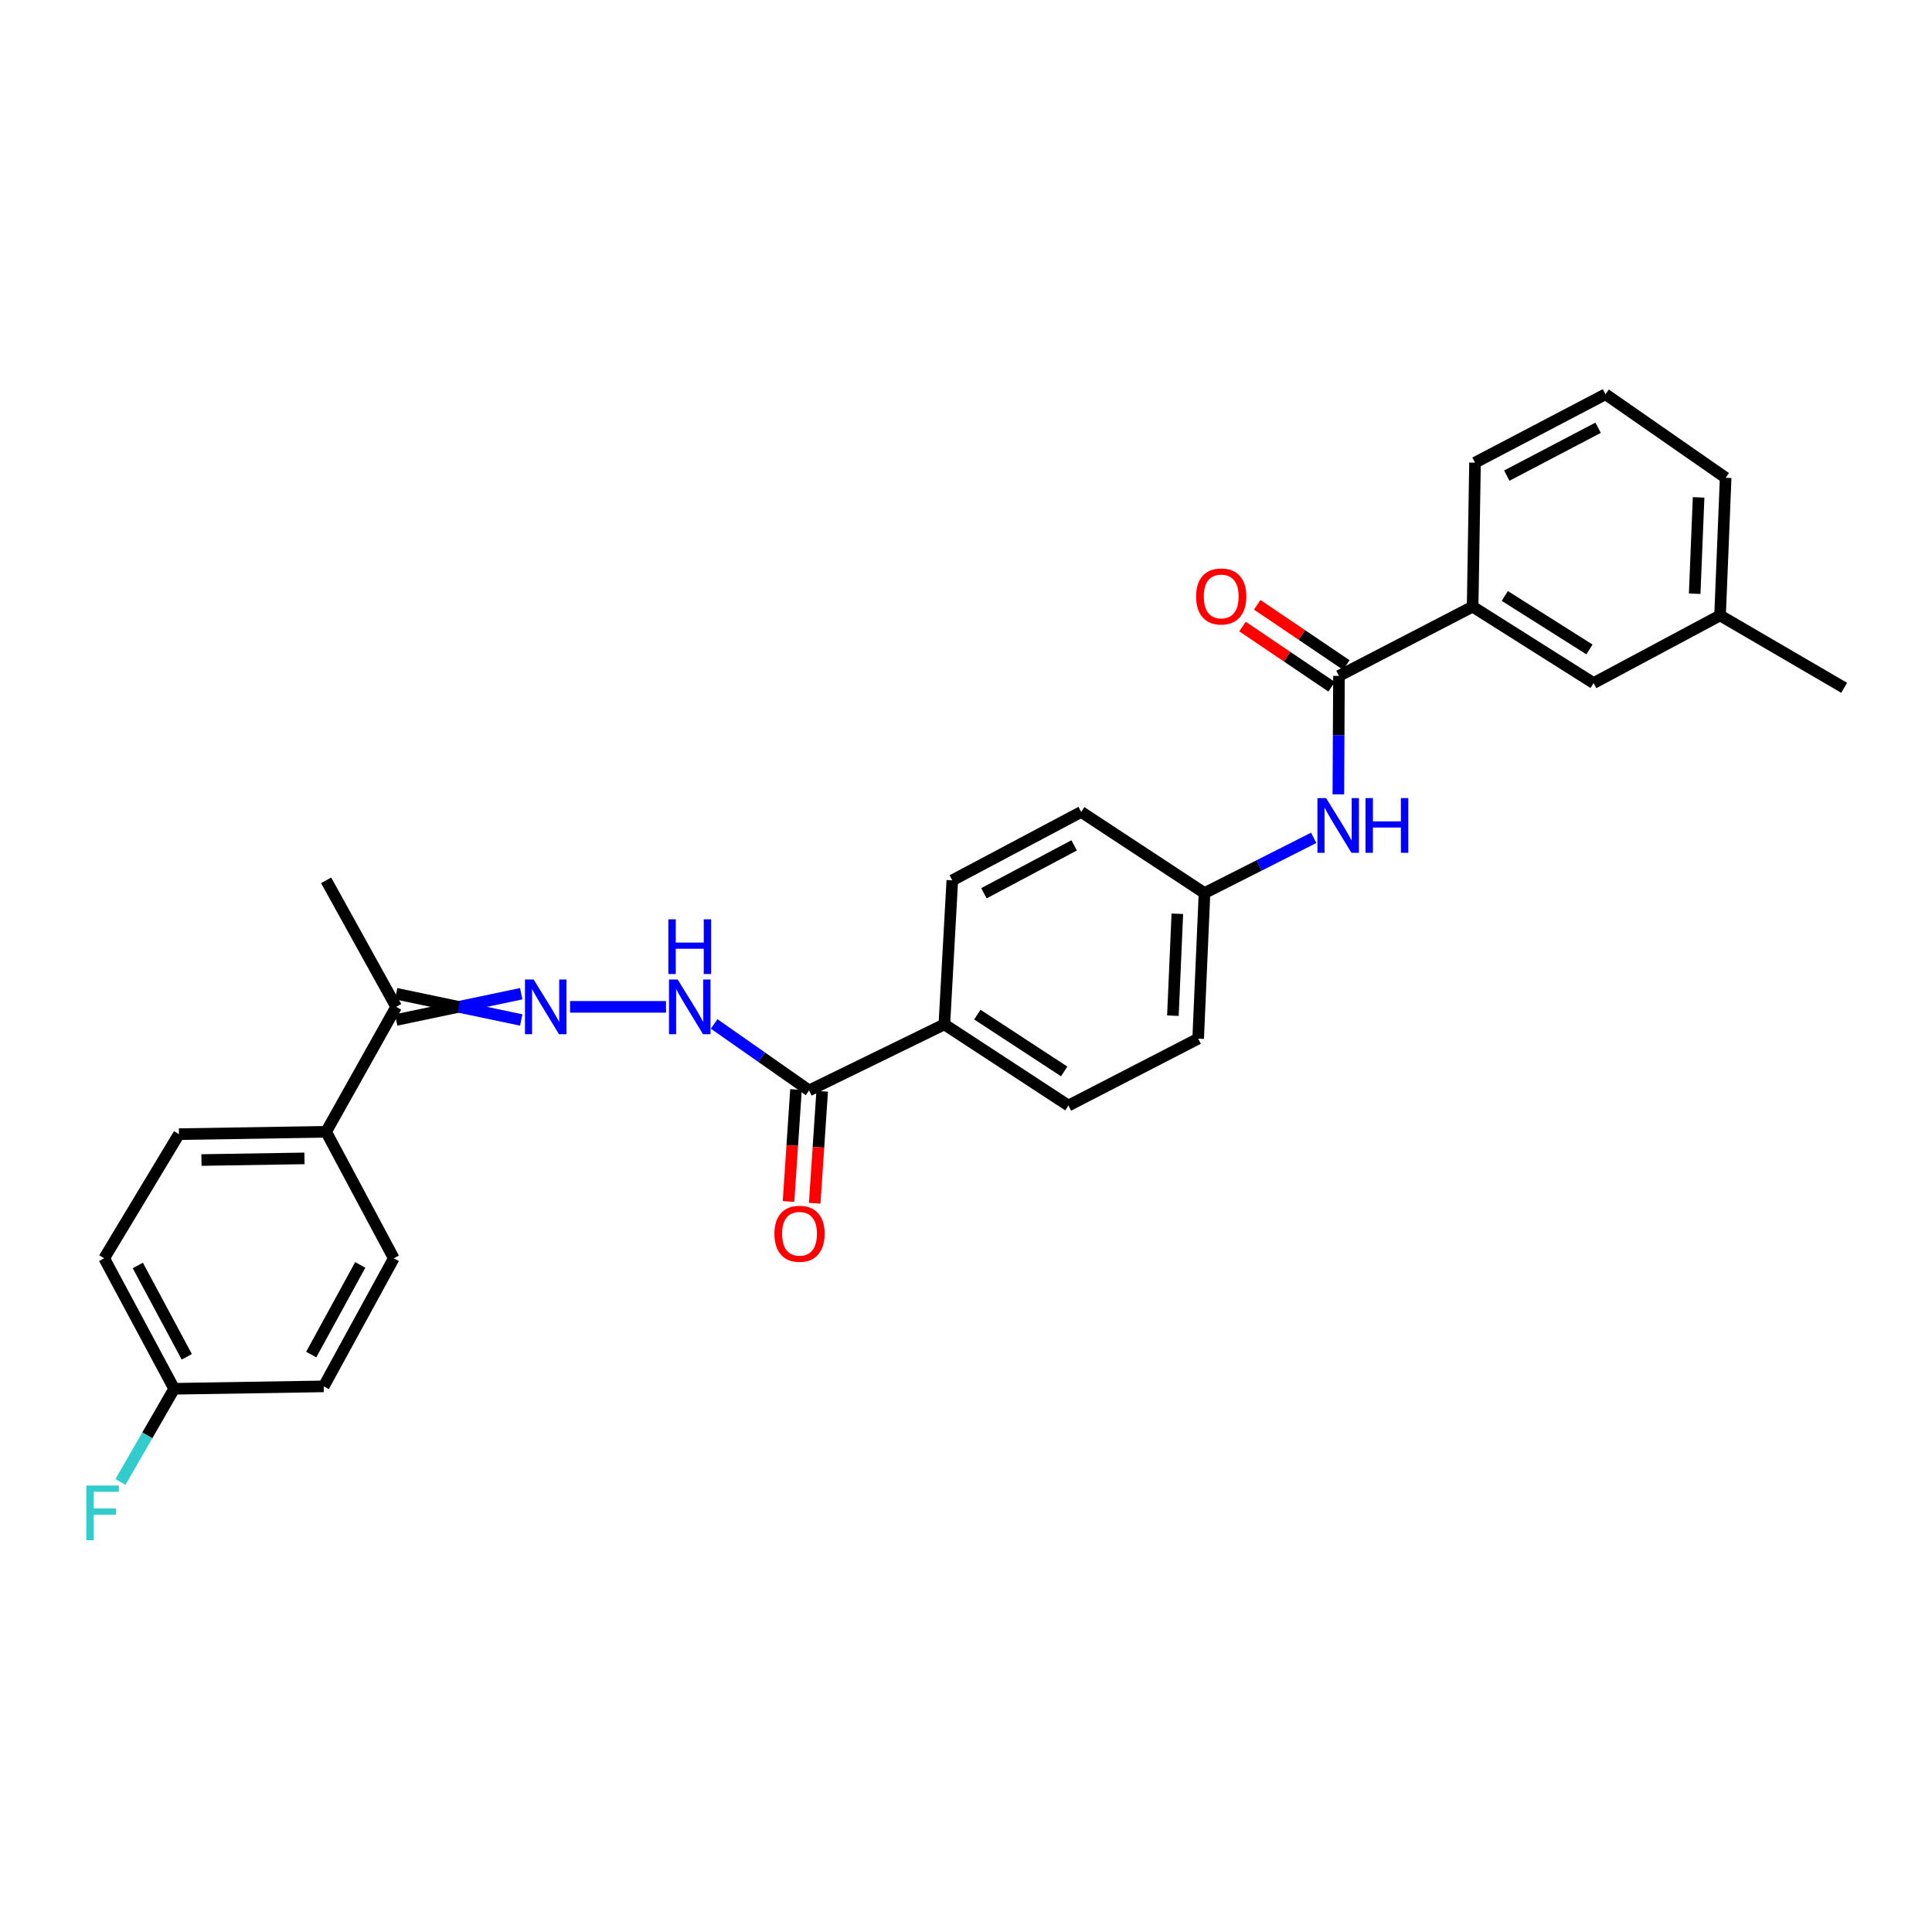 <?xml version='1.0' encoding='iso-8859-1'?>
<svg version='1.1' baseProfile='full'
              xmlns='http://www.w3.org/2000/svg'
                      xmlns:rdkit='http://www.rdkit.org/xml'
                      xmlns:xlink='http://www.w3.org/1999/xlink'
                  xml:space='preserve'
width='1000px' height='1000px' viewBox='0 0 1000 1000'>
<!-- END OF HEADER -->
<rect style='opacity:1.0;fill:#FFFFFF;stroke:none' width='1000' height='1000' x='0' y='0'> </rect>
<path class='bond-3' d='M 693.048,349.841 L 692.887,380.497' style='fill:none;fill-rule:evenodd;stroke:#000000;stroke-width:6px;stroke-linecap:butt;stroke-linejoin:miter;stroke-opacity:1' />
<path class='bond-3' d='M 692.887,380.497 L 692.725,411.153' style='fill:none;fill-rule:evenodd;stroke:#0000FF;stroke-width:6px;stroke-linecap:butt;stroke-linejoin:miter;stroke-opacity:1' />
<path class='bond-4' d='M 693.048,349.841 L 762.231,314.009' style='fill:none;fill-rule:evenodd;stroke:#000000;stroke-width:6px;stroke-linecap:butt;stroke-linejoin:miter;stroke-opacity:1' />
<path class='bond-8' d='M 696.851,344.215 L 673.795,328.631' style='fill:none;fill-rule:evenodd;stroke:#000000;stroke-width:6px;stroke-linecap:butt;stroke-linejoin:miter;stroke-opacity:1' />
<path class='bond-8' d='M 673.795,328.631 L 650.739,313.048' style='fill:none;fill-rule:evenodd;stroke:#FF0000;stroke-width:6px;stroke-linecap:butt;stroke-linejoin:miter;stroke-opacity:1' />
<path class='bond-8' d='M 689.245,355.467 L 666.189,339.884' style='fill:none;fill-rule:evenodd;stroke:#000000;stroke-width:6px;stroke-linecap:butt;stroke-linejoin:miter;stroke-opacity:1' />
<path class='bond-8' d='M 666.189,339.884 L 643.134,324.3' style='fill:none;fill-rule:evenodd;stroke:#FF0000;stroke-width:6px;stroke-linecap:butt;stroke-linejoin:miter;stroke-opacity:1' />
<path class='bond-0' d='M 295.067,521.142 L 344.729,521.142' style='fill:none;fill-rule:evenodd;stroke:#0000FF;stroke-width:6px;stroke-linecap:butt;stroke-linejoin:miter;stroke-opacity:1' />
<path class='bond-5' d='M 269.788,514.351 L 237.422,521.142' style='fill:none;fill-rule:evenodd;stroke:#0000FF;stroke-width:6px;stroke-linecap:butt;stroke-linejoin:miter;stroke-opacity:1' />
<path class='bond-5' d='M 237.422,521.142 L 205.056,527.933' style='fill:none;fill-rule:evenodd;stroke:#000000;stroke-width:6px;stroke-linecap:butt;stroke-linejoin:miter;stroke-opacity:1' />
<path class='bond-5' d='M 269.788,527.933 L 237.422,521.142' style='fill:none;fill-rule:evenodd;stroke:#0000FF;stroke-width:6px;stroke-linecap:butt;stroke-linejoin:miter;stroke-opacity:1' />
<path class='bond-5' d='M 237.422,521.142 L 205.056,514.351' style='fill:none;fill-rule:evenodd;stroke:#000000;stroke-width:6px;stroke-linecap:butt;stroke-linejoin:miter;stroke-opacity:1' />
<path class='bond-1' d='M 418.784,564.399 L 488.797,530.227' style='fill:none;fill-rule:evenodd;stroke:#000000;stroke-width:6px;stroke-linecap:butt;stroke-linejoin:miter;stroke-opacity:1' />
<path class='bond-2' d='M 418.784,564.399 L 394.214,547.192' style='fill:none;fill-rule:evenodd;stroke:#000000;stroke-width:6px;stroke-linecap:butt;stroke-linejoin:miter;stroke-opacity:1' />
<path class='bond-2' d='M 394.214,547.192 L 369.643,529.984' style='fill:none;fill-rule:evenodd;stroke:#0000FF;stroke-width:6px;stroke-linecap:butt;stroke-linejoin:miter;stroke-opacity:1' />
<path class='bond-10' d='M 412.008,563.947 L 410.074,592.917' style='fill:none;fill-rule:evenodd;stroke:#000000;stroke-width:6px;stroke-linecap:butt;stroke-linejoin:miter;stroke-opacity:1' />
<path class='bond-10' d='M 410.074,592.917 L 408.139,621.887' style='fill:none;fill-rule:evenodd;stroke:#FF0000;stroke-width:6px;stroke-linecap:butt;stroke-linejoin:miter;stroke-opacity:1' />
<path class='bond-10' d='M 425.56,564.852 L 423.625,593.822' style='fill:none;fill-rule:evenodd;stroke:#000000;stroke-width:6px;stroke-linecap:butt;stroke-linejoin:miter;stroke-opacity:1' />
<path class='bond-10' d='M 423.625,593.822 L 421.69,622.792' style='fill:none;fill-rule:evenodd;stroke:#FF0000;stroke-width:6px;stroke-linecap:butt;stroke-linejoin:miter;stroke-opacity:1' />
<path class='bond-11' d='M 679.962,433.662 L 651.706,447.957' style='fill:none;fill-rule:evenodd;stroke:#0000FF;stroke-width:6px;stroke-linecap:butt;stroke-linejoin:miter;stroke-opacity:1' />
<path class='bond-11' d='M 651.706,447.957 L 623.45,462.251' style='fill:none;fill-rule:evenodd;stroke:#000000;stroke-width:6px;stroke-linecap:butt;stroke-linejoin:miter;stroke-opacity:1' />
<path class='bond-9' d='M 762.231,314.009 L 824.842,353.561' style='fill:none;fill-rule:evenodd;stroke:#000000;stroke-width:6px;stroke-linecap:butt;stroke-linejoin:miter;stroke-opacity:1' />
<path class='bond-9' d='M 778.876,308.459 L 822.704,336.146' style='fill:none;fill-rule:evenodd;stroke:#000000;stroke-width:6px;stroke-linecap:butt;stroke-linejoin:miter;stroke-opacity:1' />
<path class='bond-23' d='M 762.231,314.009 L 763.468,239.469' style='fill:none;fill-rule:evenodd;stroke:#000000;stroke-width:6px;stroke-linecap:butt;stroke-linejoin:miter;stroke-opacity:1' />
<path class='bond-7' d='M 205.056,521.142 L 168.801,585.82' style='fill:none;fill-rule:evenodd;stroke:#000000;stroke-width:6px;stroke-linecap:butt;stroke-linejoin:miter;stroke-opacity:1' />
<path class='bond-25' d='M 205.056,521.142 L 168.801,455.664' style='fill:none;fill-rule:evenodd;stroke:#000000;stroke-width:6px;stroke-linecap:butt;stroke-linejoin:miter;stroke-opacity:1' />
<path class='bond-6' d='M 488.797,530.227 L 553.022,572.231' style='fill:none;fill-rule:evenodd;stroke:#000000;stroke-width:6px;stroke-linecap:butt;stroke-linejoin:miter;stroke-opacity:1' />
<path class='bond-6' d='M 505.864,525.161 L 550.822,554.564' style='fill:none;fill-rule:evenodd;stroke:#000000;stroke-width:6px;stroke-linecap:butt;stroke-linejoin:miter;stroke-opacity:1' />
<path class='bond-29' d='M 488.797,530.227 L 492.909,455.664' style='fill:none;fill-rule:evenodd;stroke:#000000;stroke-width:6px;stroke-linecap:butt;stroke-linejoin:miter;stroke-opacity:1' />
<path class='bond-14' d='M 168.801,585.82 L 92.631,587.035' style='fill:none;fill-rule:evenodd;stroke:#000000;stroke-width:6px;stroke-linecap:butt;stroke-linejoin:miter;stroke-opacity:1' />
<path class='bond-14' d='M 157.592,599.582 L 104.273,600.433' style='fill:none;fill-rule:evenodd;stroke:#000000;stroke-width:6px;stroke-linecap:butt;stroke-linejoin:miter;stroke-opacity:1' />
<path class='bond-15' d='M 168.801,585.82 L 203.818,651.291' style='fill:none;fill-rule:evenodd;stroke:#000000;stroke-width:6px;stroke-linecap:butt;stroke-linejoin:miter;stroke-opacity:1' />
<path class='bond-19' d='M 824.842,353.561 L 890.305,318.543' style='fill:none;fill-rule:evenodd;stroke:#000000;stroke-width:6px;stroke-linecap:butt;stroke-linejoin:miter;stroke-opacity:1' />
<path class='bond-17' d='M 623.45,462.251 L 559.617,420.254' style='fill:none;fill-rule:evenodd;stroke:#000000;stroke-width:6px;stroke-linecap:butt;stroke-linejoin:miter;stroke-opacity:1' />
<path class='bond-18' d='M 623.45,462.251 L 620.168,537.606' style='fill:none;fill-rule:evenodd;stroke:#000000;stroke-width:6px;stroke-linecap:butt;stroke-linejoin:miter;stroke-opacity:1' />
<path class='bond-18' d='M 609.389,472.963 L 607.092,525.712' style='fill:none;fill-rule:evenodd;stroke:#000000;stroke-width:6px;stroke-linecap:butt;stroke-linejoin:miter;stroke-opacity:1' />
<path class='bond-12' d='M 553.022,572.231 L 620.168,537.606' style='fill:none;fill-rule:evenodd;stroke:#000000;stroke-width:6px;stroke-linecap:butt;stroke-linejoin:miter;stroke-opacity:1' />
<path class='bond-13' d='M 492.909,455.664 L 559.617,420.254' style='fill:none;fill-rule:evenodd;stroke:#000000;stroke-width:6px;stroke-linecap:butt;stroke-linejoin:miter;stroke-opacity:1' />
<path class='bond-13' d='M 509.283,462.349 L 555.979,437.562' style='fill:none;fill-rule:evenodd;stroke:#000000;stroke-width:6px;stroke-linecap:butt;stroke-linejoin:miter;stroke-opacity:1' />
<path class='bond-20' d='M 92.631,587.035 L 53.923,651.291' style='fill:none;fill-rule:evenodd;stroke:#000000;stroke-width:6px;stroke-linecap:butt;stroke-linejoin:miter;stroke-opacity:1' />
<path class='bond-21' d='M 203.818,651.291 L 167.563,717.584' style='fill:none;fill-rule:evenodd;stroke:#000000;stroke-width:6px;stroke-linecap:butt;stroke-linejoin:miter;stroke-opacity:1' />
<path class='bond-21' d='M 186.464,654.718 L 161.086,701.123' style='fill:none;fill-rule:evenodd;stroke:#000000;stroke-width:6px;stroke-linecap:butt;stroke-linejoin:miter;stroke-opacity:1' />
<path class='bond-16' d='M 90.148,718.829 L 167.563,717.584' style='fill:none;fill-rule:evenodd;stroke:#000000;stroke-width:6px;stroke-linecap:butt;stroke-linejoin:miter;stroke-opacity:1' />
<path class='bond-22' d='M 90.148,718.829 L 76.245,742.942' style='fill:none;fill-rule:evenodd;stroke:#000000;stroke-width:6px;stroke-linecap:butt;stroke-linejoin:miter;stroke-opacity:1' />
<path class='bond-22' d='M 76.245,742.942 L 62.342,767.056' style='fill:none;fill-rule:evenodd;stroke:#33CCCC;stroke-width:6px;stroke-linecap:butt;stroke-linejoin:miter;stroke-opacity:1' />
<path class='bond-30' d='M 90.148,718.829 L 53.923,651.291' style='fill:none;fill-rule:evenodd;stroke:#000000;stroke-width:6px;stroke-linecap:butt;stroke-linejoin:miter;stroke-opacity:1' />
<path class='bond-30' d='M 96.683,702.279 L 71.326,655.002' style='fill:none;fill-rule:evenodd;stroke:#000000;stroke-width:6px;stroke-linecap:butt;stroke-linejoin:miter;stroke-opacity:1' />
<path class='bond-27' d='M 890.305,318.543 L 954.545,356.006' style='fill:none;fill-rule:evenodd;stroke:#000000;stroke-width:6px;stroke-linecap:butt;stroke-linejoin:miter;stroke-opacity:1' />
<path class='bond-28' d='M 890.305,318.543 L 893.195,247.301' style='fill:none;fill-rule:evenodd;stroke:#000000;stroke-width:6px;stroke-linecap:butt;stroke-linejoin:miter;stroke-opacity:1' />
<path class='bond-28' d='M 877.168,307.306 L 879.191,257.437' style='fill:none;fill-rule:evenodd;stroke:#000000;stroke-width:6px;stroke-linecap:butt;stroke-linejoin:miter;stroke-opacity:1' />
<path class='bond-24' d='M 763.468,239.469 L 831.006,204.059' style='fill:none;fill-rule:evenodd;stroke:#000000;stroke-width:6px;stroke-linecap:butt;stroke-linejoin:miter;stroke-opacity:1' />
<path class='bond-24' d='M 779.906,246.186 L 827.182,221.399' style='fill:none;fill-rule:evenodd;stroke:#000000;stroke-width:6px;stroke-linecap:butt;stroke-linejoin:miter;stroke-opacity:1' />
<path class='bond-26' d='M 831.006,204.059 L 893.195,247.301' style='fill:none;fill-rule:evenodd;stroke:#000000;stroke-width:6px;stroke-linecap:butt;stroke-linejoin:miter;stroke-opacity:1' />
<path  class='atom-1' d='M 276.203 506.982
L 285.483 521.982
Q 286.403 523.462, 287.883 526.142
Q 289.363 528.822, 289.443 528.982
L 289.443 506.982
L 293.203 506.982
L 293.203 535.302
L 289.323 535.302
L 279.363 518.902
Q 278.203 516.982, 276.963 514.782
Q 275.763 512.582, 275.403 511.902
L 275.403 535.302
L 271.723 535.302
L 271.723 506.982
L 276.203 506.982
' fill='#0000FF'/>
<path  class='atom-3' d='M 350.758 506.982
L 360.038 521.982
Q 360.958 523.462, 362.438 526.142
Q 363.918 528.822, 363.998 528.982
L 363.998 506.982
L 367.758 506.982
L 367.758 535.302
L 363.878 535.302
L 353.918 518.902
Q 352.758 516.982, 351.518 514.782
Q 350.318 512.582, 349.958 511.902
L 349.958 535.302
L 346.278 535.302
L 346.278 506.982
L 350.758 506.982
' fill='#0000FF'/>
<path  class='atom-3' d='M 345.938 475.83
L 349.778 475.83
L 349.778 487.87
L 364.258 487.87
L 364.258 475.83
L 368.098 475.83
L 368.098 504.15
L 364.258 504.15
L 364.258 491.07
L 349.778 491.07
L 349.778 504.15
L 345.938 504.15
L 345.938 475.83
' fill='#0000FF'/>
<path  class='atom-4' d='M 686.381 413.088
L 695.661 428.088
Q 696.581 429.568, 698.061 432.248
Q 699.541 434.928, 699.621 435.088
L 699.621 413.088
L 703.381 413.088
L 703.381 441.408
L 699.501 441.408
L 689.541 425.008
Q 688.381 423.088, 687.141 420.888
Q 685.941 418.688, 685.581 418.008
L 685.581 441.408
L 681.901 441.408
L 681.901 413.088
L 686.381 413.088
' fill='#0000FF'/>
<path  class='atom-4' d='M 706.781 413.088
L 710.621 413.088
L 710.621 425.128
L 725.101 425.128
L 725.101 413.088
L 728.941 413.088
L 728.941 441.408
L 725.101 441.408
L 725.101 428.328
L 710.621 428.328
L 710.621 441.408
L 706.781 441.408
L 706.781 413.088
' fill='#0000FF'/>
<path  class='atom-9' d='M 619.097 308.724
Q 619.097 301.924, 622.457 298.124
Q 625.817 294.324, 632.097 294.324
Q 638.377 294.324, 641.737 298.124
Q 645.097 301.924, 645.097 308.724
Q 645.097 315.604, 641.697 319.524
Q 638.297 323.404, 632.097 323.404
Q 625.857 323.404, 622.457 319.524
Q 619.097 315.644, 619.097 308.724
M 632.097 320.204
Q 636.417 320.204, 638.737 317.324
Q 641.097 314.404, 641.097 308.724
Q 641.097 303.164, 638.737 300.364
Q 636.417 297.524, 632.097 297.524
Q 627.777 297.524, 625.417 300.324
Q 623.097 303.124, 623.097 308.724
Q 623.097 314.444, 625.417 317.324
Q 627.777 320.204, 632.097 320.204
' fill='#FF0000'/>
<path  class='atom-11' d='M 400.834 638.597
Q 400.834 631.797, 404.194 627.997
Q 407.554 624.197, 413.834 624.197
Q 420.114 624.197, 423.474 627.997
Q 426.834 631.797, 426.834 638.597
Q 426.834 645.477, 423.434 649.397
Q 420.034 653.277, 413.834 653.277
Q 407.594 653.277, 404.194 649.397
Q 400.834 645.517, 400.834 638.597
M 413.834 650.077
Q 418.154 650.077, 420.474 647.197
Q 422.834 644.277, 422.834 638.597
Q 422.834 633.037, 420.474 630.237
Q 418.154 627.397, 413.834 627.397
Q 409.514 627.397, 407.154 630.197
Q 404.834 632.997, 404.834 638.597
Q 404.834 644.317, 407.154 647.197
Q 409.514 650.077, 413.834 650.077
' fill='#FF0000'/>
<path  class='atom-23' d='M 44.689 768.91
L 61.529 768.91
L 61.529 772.15
L 48.489 772.15
L 48.489 780.75
L 60.089 780.75
L 60.089 784.03
L 48.489 784.03
L 48.489 797.23
L 44.689 797.23
L 44.689 768.91
' fill='#33CCCC'/>
</svg>
